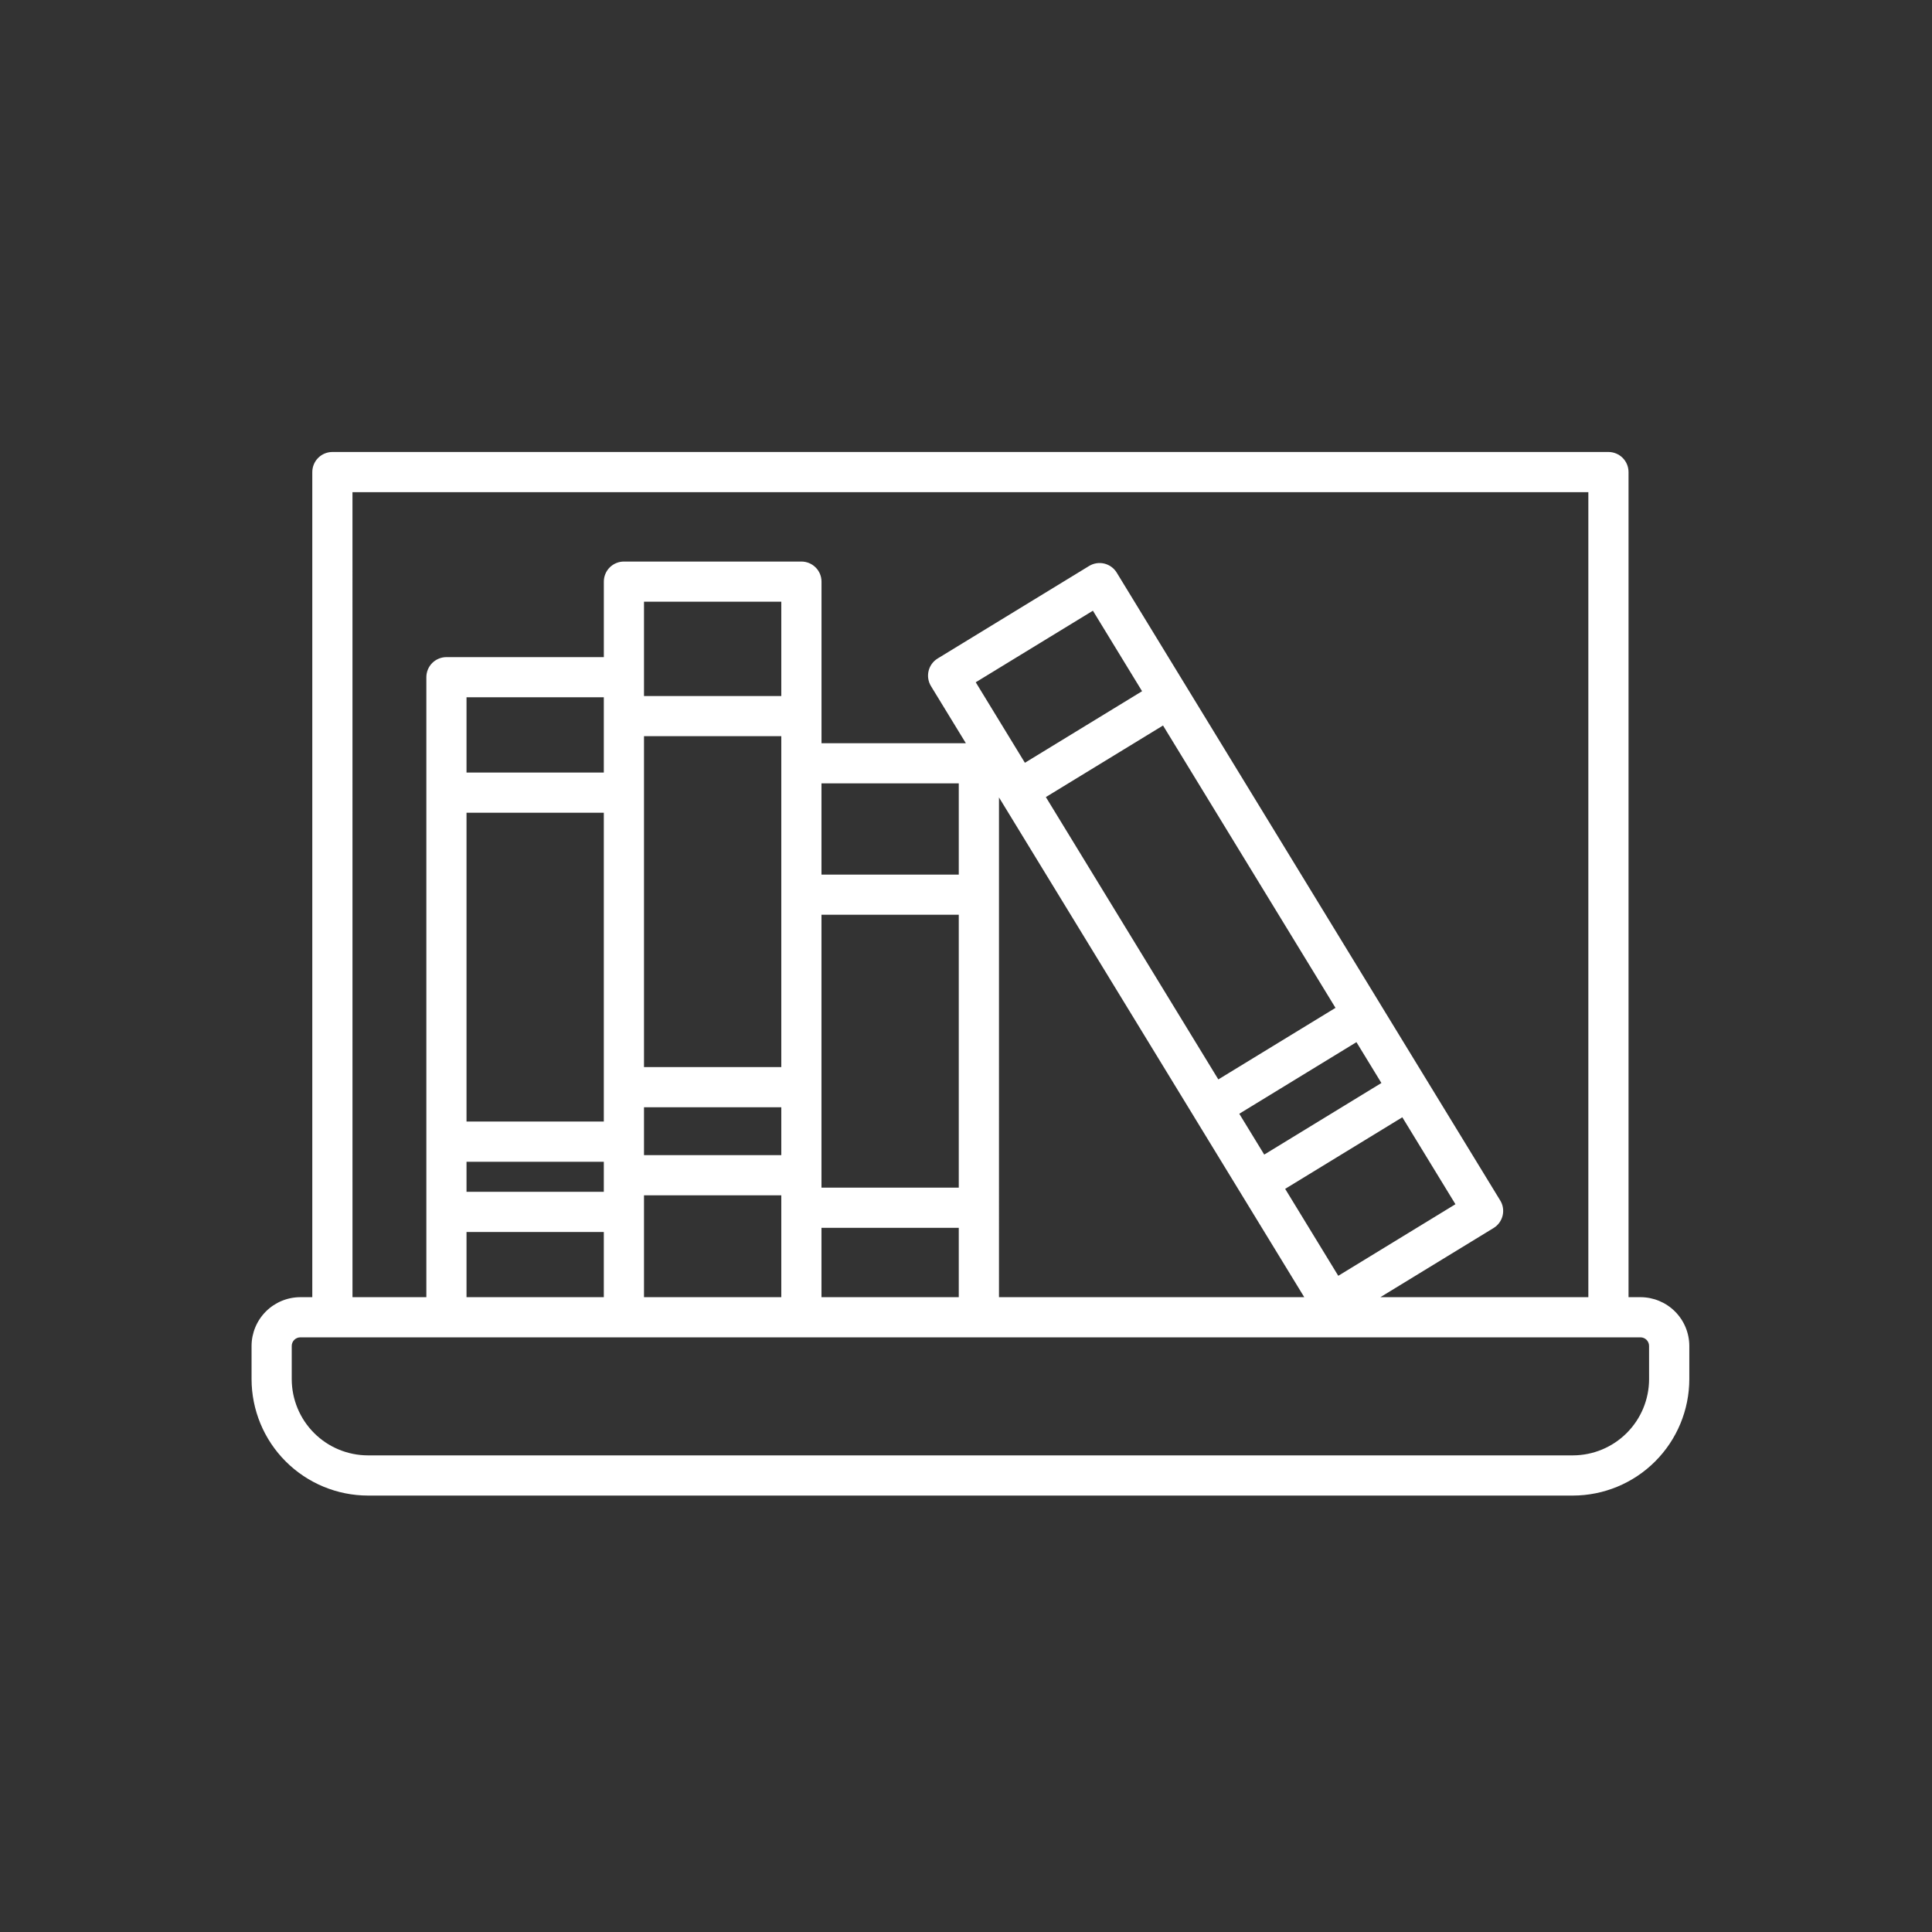 <svg fill="none" height="96" viewBox="0 0 96 96" width="96" xmlns="http://www.w3.org/2000/svg"><rect x="0" y="0" width="96" height="96" fill="#333333" stroke="none"/><path d="m81.516 64.456h-.595v-40.998c0-.265-.105-.519-.292-.706-.187-.187-.441-.293-.706-.293h-63.407c-.265 0-.519.106-.706.293-.187.187-.292.441-.292.706v40.998h-.594c-.643.001-1.259.256-1.713.711-.454.455-.71 1.071-.711 1.713v1.648c.002 1.534.612 3.005 1.697 4.089 1.085 1.085 2.555 1.695 4.09 1.697h59.868c1.534-.002 3.005-.612 4.089-1.697 1.085-1.085 1.695-2.555 1.697-4.089v-1.648c-.001-.643-.256-1.259-.711-1.713-.454-.454-1.071-.71-1.713-.711zm-64.002-40h61.41v40h-10.334l5.623-3.435c.112-.068.209-.158.287-.264.077-.106.133-.226.164-.353.031-.127.036-.26.016-.389-.02-.13-.066-.254-.135-.365l-5.96-9.756v-.002l-13.095-21.437c-.068-.112-.158-.21-.264-.287-.106-.077-.226-.133-.353-.164-.128-.031-.26-.036-.389-.016-.13.02-.254.066-.366.134l-7.527 4.598c-.226.138-.388.36-.45.617-.062.257-.02.529.118.755l1.734 2.838h-7.173v-8.03c-0-.265-.105-.518-.293-.705-.187-.187-.441-.292-.706-.292h-8.819c-.265 0-.518.105-.706.292-.187.187-.292.441-.292.705v3.752h-7.821c-.131-0-.261.026-.382.076-.121.05-.231.124-.324.216-.093.093-.166.203-.216.324s-.076.251-.076.382v30.806h-3.67zm43.024 29.18-8.57-14.03 5.822-3.556 8.57 14.03zm6.863-1.852 1.24 2.03-5.822 3.557-1.24-2.029zm-16.474-13.882-2.443-4 5.822-3.556 2.443 4zm-1.288 1.722.104.17.001.001 9.61 15.732v.002l.001.001 5.452 8.925h-15.168zm14.22 19.45 5.822-3.557 2.639 4.32-5.822 3.557zm-23.04-.062v-13.558h6.822v13.558zm6.822 1.997v3.447h-6.822v-3.447zm-6.822-17.551v-4.532h6.822v4.532zm-8.819 13.939v-2.378h6.822v2.378zm6.822 1.997v5.061h-6.822v-5.061zm-6.822-6.372v-16.441h6.822v16.441zm0-18.437v-4.687h6.822v4.687zm-8.819 24.635v-1.493h6.822v1.493zm6.822 1.997v3.238h-6.822v-3.238zm-6.822-5.487v-15.346h6.822v15.346zm0-17.343v-3.739h6.822v3.739zm58.761 30.141c-.001 1.005-.401 1.968-1.111 2.678s-1.674 1.11-2.678 1.111h-59.868c-1.005-.001-1.968-.4-2.678-1.111-.71-.71-1.11-1.674-1.111-2.679v-1.648c0-.113.045-.222.125-.301.08-.08.188-.125.301-.126h1.586l.007.001h63.407l.007-.001h1.586c.113 0.0.222.045.301.125.08.08.125.189.125.302z" fill="#fff"/></svg>
